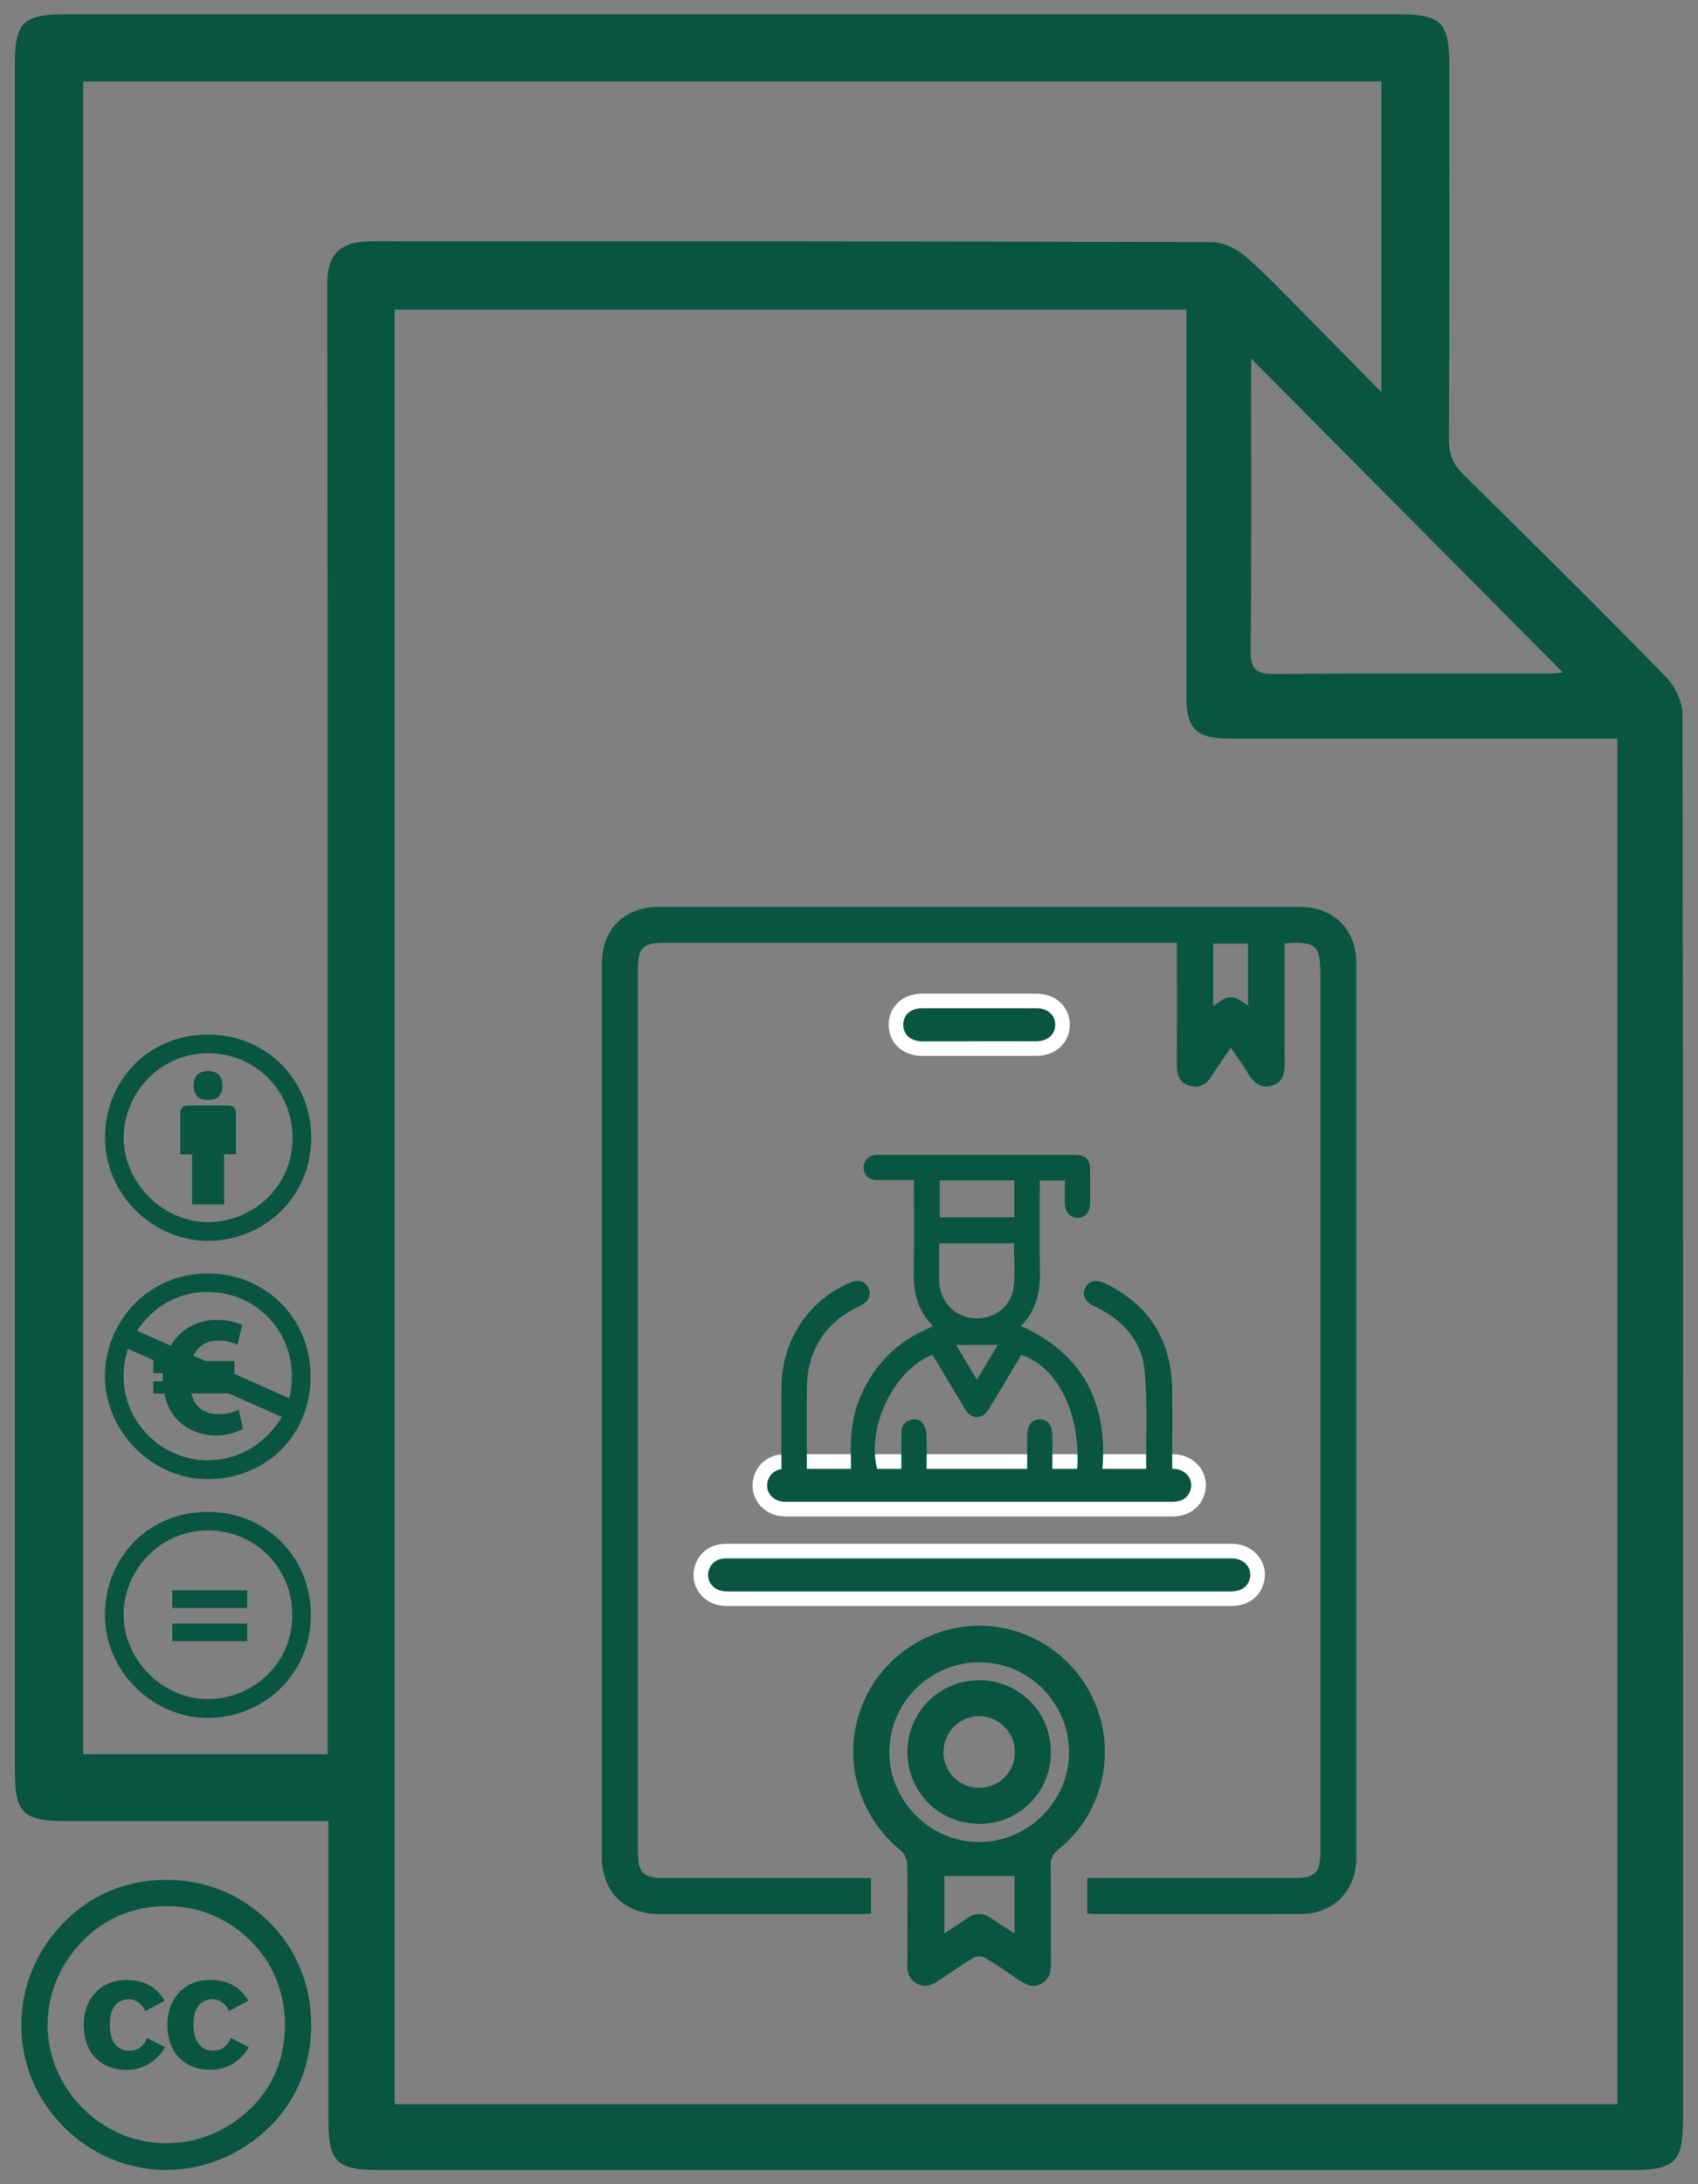 <?xml version="1.0" encoding="UTF-8"?>
<svg id="Capa_1" data-name="Capa 1" xmlns="http://www.w3.org/2000/svg" viewBox="0 0 297.64 382.68">
  <rect x="0" y="0" width="297.64" height="382.68" fill="#808080" stroke="none"/>
  <defs>
    <style>
      .cls-1 {
        stroke: #fff;
        stroke-miterlimit: 10;
        stroke-width: 2.56px;
      }

      .cls-1, .cls-2 {
        fill: #095540;
      }
    </style>
  </defs>
  <path class="cls-2" d="M57.57,319.06c-10.99,0-35.45,0-45.92,0-7.63,0-9.04-1.39-9.04-8.86,0-104.31,0-194.62,0-298.92,0-7.33,1.42-8.76,8.74-8.76,77.99,0,155.97,0,233.96,0,7.31,0,8.73,1.45,8.73,8.79,0,21.93,.04,43.87-.05,65.8-.01,2.53,.74,4.27,2.53,6.03,11.9,11.71,23.76,23.45,35.44,35.39,1.6,1.64,2.95,4.36,2.96,6.59,.14,79.69,.1,166.38,.09,246.07,0,7.6-1.37,9-8.89,9-77.86,0-141.73,0-219.6,0-7.57,0-8.96-1.39-8.96-8.93,0-10.21,0-41.42,0-52.18Zm225.94-189.66h-4.17c-21.2,0-42.4,0-63.59,0-6.18,0-7.8-1.6-7.8-7.73,0-21.08,0-42.15,0-63.23,0-1.41,0-2.83,0-4.19H69.18V368.66h214.33V129.4ZM57.43,307.35c0-1.58,0-2.9,0-4.21,0-69.22,0-124.43,0-193.65,0-19.86-.07-39.72-.07-59.59,0-5.36,2.16-7.52,7.49-7.63,1.71-.04,3.41,0,5.12,0,52.15,.01,90.31,0,142.46,.15,2.04,0,4.46,1.24,6.05,2.64,4.1,3.62,7.86,7.64,11.72,11.53,3.83,3.85,7.62,7.73,11.94,12.12V14.26H14.58V307.35H57.43ZM219.31,62.8c0,17.36,.09,34.29-.08,51.22-.03,3.31,1.05,4.1,4.18,4.07,15.96-.14,31.92-.06,47.88-.07,.99,0,1.98-.15,2.66-.2-18.17-18.29-36.24-36.49-54.65-55.01Z"/>
  <path class="cls-2" d="M36.42,264.89c10.32,0,18.07,8.01,18.07,18.05,0,10.7-8.62,18.05-18.07,18.05s-18.02-7.97-18.02-18.05,7.62-18.05,18.02-18.05Zm.06,3.25c-8.6,0-14.82,7.12-14.82,14.79s6.64,14.76,14.82,14.76c7.51,0,14.76-5.9,14.76-14.76,0-8.28-6.56-14.79-14.76-14.79h0Zm6.84,10.5v3.09h-13.12v-3.09h13.12Zm0,5.81v3.09h-13.12v-3.09h13.12Z"/>
  <path class="cls-2" d="M36.4,223.11c-10.47,0-18,8.49-18,18.02s8.12,18.02,18,18.02,18.04-7.33,18.04-18.02c0-10.1-7.82-18.02-18.04-18.02Zm.04,32.75c-8.14,0-14.79-6.72-14.79-14.73,0-1.69,.27-3.28,.79-4.8l4.77,2.11h-.34v2.14h1.69c0,.45-.03,.23-.03,1.42h-1.66v2.14h1.96c.83,4.87,4.88,7.36,9.05,7.36,1.93,0,3.68-.57,4.71-1.15l-.73-3.35c-.63,.33-2.05,.78-3.44,.78-2.05,0-4.22-.79-4.89-3.65h6.56l9.32,4.13c-.11,.15-4.08,7.58-12.99,7.58h0Zm-1.21-13.85l-.04-.03,.07,.03h-.03Zm5.61-1.42h.27v-2.14h-5.11l-2.08-.92c.18-.4,.39-.76,.64-1.04,.94-1.15,2.26-1.63,3.71-1.63,1.33,0,2.57,.39,3.35,.73l.84-3.44c-1.09-.48-2.69-.9-4.53-.9-2.83,0-5.25,1.15-6.97,3.07-.39,.44-.71,.94-1.01,1.46l-5.93-2.62c4.69-7.03,11.46-6.8,12.4-6.8,8.21,0,14.75,6.55,14.75,14.78,0,1.36-.15,2.64-.46,3.84l-9.89-4.4h0Z"/>
  <path class="cls-2" d="M41.35,194.85v7.39h-2.06v8.78h-5.62v-8.77h-2.06v-7.39c0-.32,.12-.6,.34-.82,.23-.23,.5-.34,.82-.34h7.42c.3,0,.57,.12,.81,.34,.23,.23,.35,.5,.35,.82Zm-7.39-4.64c0-1.7,.84-2.55,2.51-2.55s2.51,.85,2.51,2.55-.84,2.51-2.51,2.51-2.51-.84-2.51-2.51Zm2.49-8.94c10.33,0,18.1,8.02,18.1,18.07,0,10.72-8.63,18.07-18.1,18.07s-18.04-7.98-18.04-18.07,7.63-18.07,18.04-18.07Zm.06,3.26c-8.61,0-14.84,7.13-14.84,14.81s6.64,14.77,14.84,14.77c7.52,0,14.77-5.91,14.77-14.77,0-8.29-6.57-14.81-14.77-14.81h0Z"/>
  <path id="Creative_Commons" data-name="Creative Commons" class="cls-2" d="M29.35,354.77c0-4.95,3.3-7.88,7.44-7.88,2.85,0,5.3,1.04,6.73,3.66l-3.38,1.77c-.79-1.69-2.14-2.05-2.82-2.05-2.51,0-3.41,1.94-3.41,4.5s1.07,4.5,3.41,4.5c1.35,0,2.42-.51,3.13-2.2l3.16,1.6c-1.35,2.39-3.8,3.97-6.68,3.97-4.48,0-7.58-2.84-7.58-7.88Zm-7.09,7.88c2.87,0,5.33-1.58,6.68-3.97l-3.16-1.6c-.71,1.69-1.78,2.2-3.13,2.2-2.34,0-3.41-1.94-3.41-4.5s.9-4.5,3.41-4.5c.68,0,2.03,.37,2.82,2.05l3.38-1.77c-1.44-2.62-3.89-3.66-6.73-3.66-4.14,0-7.44,2.93-7.44,7.88,0,5.04,3.1,7.88,7.58,7.88Zm-11.06,10.01c-4.88-4.87-7.46-11.14-7.46-17.89s2.65-13.08,7.53-18.03c4.74-4.8,10.87-7.38,17.84-7.38s13.24,2.58,18.12,7.45c4.81,4.8,7.32,11.07,7.32,17.96s-2.51,13.15-7.25,17.82c-5.02,4.94-11.5,7.59-18.19,7.59-6.69,0-13.03-2.65-17.91-7.51Zm-2.86-17.89c0,5.43,2.23,10.65,6.2,14.62,3.97,3.97,9.13,6.12,14.64,6.12s10.73-2.16,14.85-6.19c3.9-3.83,5.92-8.84,5.92-14.55s-2.09-10.79-5.99-14.69c-3.97-3.97-9.06-6.12-14.78-6.12s-10.73,2.09-14.64,6.05c-3.97,4.04-6.2,9.26-6.2,14.75Z"/>
  <g>
    <path class="cls-1" d="M162.41,264.41c-8.25,0-16.49,.01-24.74,0-3.24,0-5.32-2.9-4.16-5.75,.67-1.64,2.15-2.59,4.14-2.59,4.73-.01,9.46,0,14.19,0,11.76,0,42.01,0,53.77,0,3.23,0,5.32,2.92,4.16,5.74-.68,1.66-2.19,2.59-4.27,2.6-8.2,0-34.89,0-43.09,0Z"/>
    <path class="cls-1" d="M152.06,280.1c-8.25,0-16.49,.01-24.74,0-3.24,0-5.32-2.9-4.16-5.75,.67-1.64,2.15-2.59,4.14-2.59,4.73-.01,9.46,0,14.19,0,11.76,0,62.71,0,74.47,0,3.23,0,5.32,2.92,4.16,5.74-.68,1.66-2.19,2.59-4.27,2.6-8.2,0-55.59,0-63.79,0Z"/>
    <path class="cls-1" d="M171.65,183.72c-3.34,0-6.68,0-10.02,0-2.72,0-4.61-1.77-4.58-4.24,.03-2.41,1.9-4.1,4.57-4.11,6.68,0,13.36,0,20.04,0,2.72,0,4.62,1.77,4.58,4.23-.03,2.41-1.91,4.1-4.57,4.11-3.34,.01-6.68,0-10.02,0Z"/>
    <path class="cls-2" d="M215.74,183.53c-1.19,1.77-2.32,3.38-3.37,5.04-.94,1.5-2.24,2.14-3.91,1.64-1.64-.49-2.17-1.79-2.17-3.44,.03-6.46,.01-12.92,.01-19.38,0-.66,0-1.32,0-2.2-.83,0-1.49,0-2.14,0-29.28,0-58.57,0-87.85,0-3.56,0-4.49,.92-4.49,4.45,0,51.69,0,103.37,0,155.06,0,3.38,.98,4.35,4.42,4.35,11.38,0,22.76,0,34.14,0,.72,0,1.45,0,2.28,0v6.23c-.62,.03-1.27,.08-1.91,.08-11.69,0-23.38,.01-35.07,0-6.24,0-10.18-3.89-10.18-10.1,0-52.12,0-104.24,0-156.35,0-6.13,3.93-10.02,10.03-10.02,37.41,0,74.81,0,112.22,0,6.01,0,9.99,3.89,9.99,9.87,.01,52.24,.01,104.48,0,156.72,0,5.85-4.01,9.86-9.84,9.87-11.87,.03-23.75,0-35.62,0-.54,0-1.07-.06-1.7-.09v-6.22c.73,0,1.44,0,2.15,0,11.44,0,22.89,0,34.33,0,3.4,0,4.38-.99,4.38-4.39,0-51.32,0-102.64,0-153.95,0-5.09-.81-5.83-6.27-5.41v1.92c0,6.34-.03,12.68,.02,19.01,.01,1.8-.27,3.4-2.21,3.98-1.98,.59-3.23-.5-4.21-2.13-.91-1.51-1.96-2.95-3.03-4.55Zm-3.09-7.21c2.57-2.1,3.56-2.1,6.11-.11v-10.88h-6.11v10.99Z"/>
    <path class="cls-2" d="M159.06,335.42c0-2.95,.07-5.91-.05-8.86-.03-.78-.46-1.79-1.06-2.28-7.34-5.99-10.22-15.58-7.23-24.4,3.01-8.87,11.35-14.92,20.71-15.04,9.31-.12,17.76,5.8,20.95,14.67,3.15,8.75,.42,18.7-6.79,24.46-1.02,.81-1.43,1.62-1.41,2.92,.07,5.66,0,11.32,.05,16.98,0,1.5-.19,2.83-1.63,3.64-1.54,.87-2.82,.22-4.09-.65-1.92-1.32-3.84-2.67-5.85-3.85-.52-.31-1.53-.31-2.04,0-2.16,1.29-4.22,2.75-6.31,4.15-1.15,.77-2.34,1.09-3.63,.36-1.27-.72-1.66-1.85-1.64-3.26,.04-2.95,.01-5.91,.01-8.86Zm28.33-28.51c-.07-8.67-7.14-15.69-15.77-15.67-8.64,.02-15.7,7.07-15.73,15.7-.03,8.64,7.26,15.9,15.86,15.79,8.63-.1,15.71-7.27,15.64-15.83Zm-9.56,31.85v-10.07h-12.3v10.05c1.48-.97,2.77-1.8,4.03-2.67,1.37-.95,2.7-.98,4.09-.04,1.31,.89,2.64,1.73,4.18,2.73Z"/>
    <path class="cls-2" d="M171.66,319.54c-7.06,0-12.61-5.56-12.59-12.64,.02-6.95,5.6-12.51,12.55-12.51,7.05,0,12.61,5.59,12.59,12.66-.02,6.97-5.57,12.49-12.55,12.5Zm6.25-12.62c-.02-3.46-2.92-6.29-6.37-6.24-3.38,.05-6.15,2.86-6.17,6.25-.02,3.5,2.77,6.3,6.28,6.3,3.5,0,6.29-2.82,6.26-6.31Z"/>
    <path class="cls-2" d="M137,257.47h16.79c-2.01-7.3,2.87-17.5,9.66-20.1,1.63,2.71,3.27,5.43,4.91,8.16,.3,.5,.59,1.02,.9,1.51,1.08,1.66,2.94,1.66,3.99-.05,1.95-3.18,3.85-6.39,5.76-9.58,6.36,1.93,10.51,10.39,9.81,20.01h-4.35c0-1.88,0-3.77,0-5.66,0-2.07-.69-3.03-2.16-3.06-1.51-.02-2.26,1-2.26,3.09,0,1.86,0,3.72,0,5.65h-17.62c0-2.06,.04-4.1-.03-6.13-.02-.62-.22-1.32-.56-1.83-.55-.81-1.45-.98-2.36-.66-.91,.32-1.44,1-1.46,1.99-.02,1.79-.01,3.59-.02,5.39,0,.4,0,.79,0,1.29h47.47v-1.45c0-4.25,.07-8.5-.01-12.75-.16-8.52-4.04-14.72-11.76-18.43-1.62-.78-2.91-.43-3.48,.83-.6,1.3,.02,2.46,1.72,3.23,.07,.03,.14,.05,.2,.08,4.64,2.27,7.98,5.86,8.48,11,.56,5.76,.24,11.61,.3,17.45h-7.68c.94-11.62-3.36-20.24-14.31-25.14,2.76-2.71,3.46-6.06,3.36-9.77-.12-4.83-.03-9.67-.03-14.51v-1.2h4.4c0,1.36-.01,2.64,0,3.92,.02,1.61,.86,2.59,2.2,2.61,1.37,.02,2.21-.93,2.22-2.55,.02-1.91,.01-3.81,0-5.72-.01-2.02-.76-2.75-2.81-2.75-5.68,0-11.36,0-17.04,0-5.83,0-11.65,0-17.48,0-1.44,0-2.35,.89-2.36,2.2,0,1.31,.91,2.18,2.34,2.2,1.14,.02,2.27,0,3.41,0,1.01,0,2.01,0,3.06,0,0,5.4,.09,10.6-.03,15.8-.09,3.71,.6,7.06,3.34,9.74-.11,.1-.16,.16-.21,.19-.23,.12-.46,.23-.69,.33-5.35,2.31-9.19,6.16-11.6,11.45-1.62,3.56-1.98,7.32-1.85,11.16,.02,.68,0,1.36,0,2.04h-7.74v-1.13c0-4.29-.02-8.57,0-12.86,.04-6.87,3.15-11.79,9.4-14.71,1.44-.67,1.98-1.86,1.42-3.09-.54-1.17-1.77-1.55-3.18-.95-4.26,1.82-7.51,4.76-9.72,8.84-1.68,3.1-2.36,6.44-2.36,9.94,0,4.61,0,9.21,0,13.98Zm34.24-15.73c-1.24-2.07-2.38-3.96-3.66-6.1h7.32c-1.28,2.14-2.42,4.03-3.66,6.1Zm-6.52-34.93h13.07v6.47h-13.07v-6.47Zm-.09,11.02h13.1c0,2.62,.27,5.24-.07,7.79-.46,3.49-3.66,5.68-7.17,5.33-3.32-.33-5.82-3.12-5.86-6.57-.02-2.16,0-4.31,0-6.54Z"/>
  </g>
</svg>